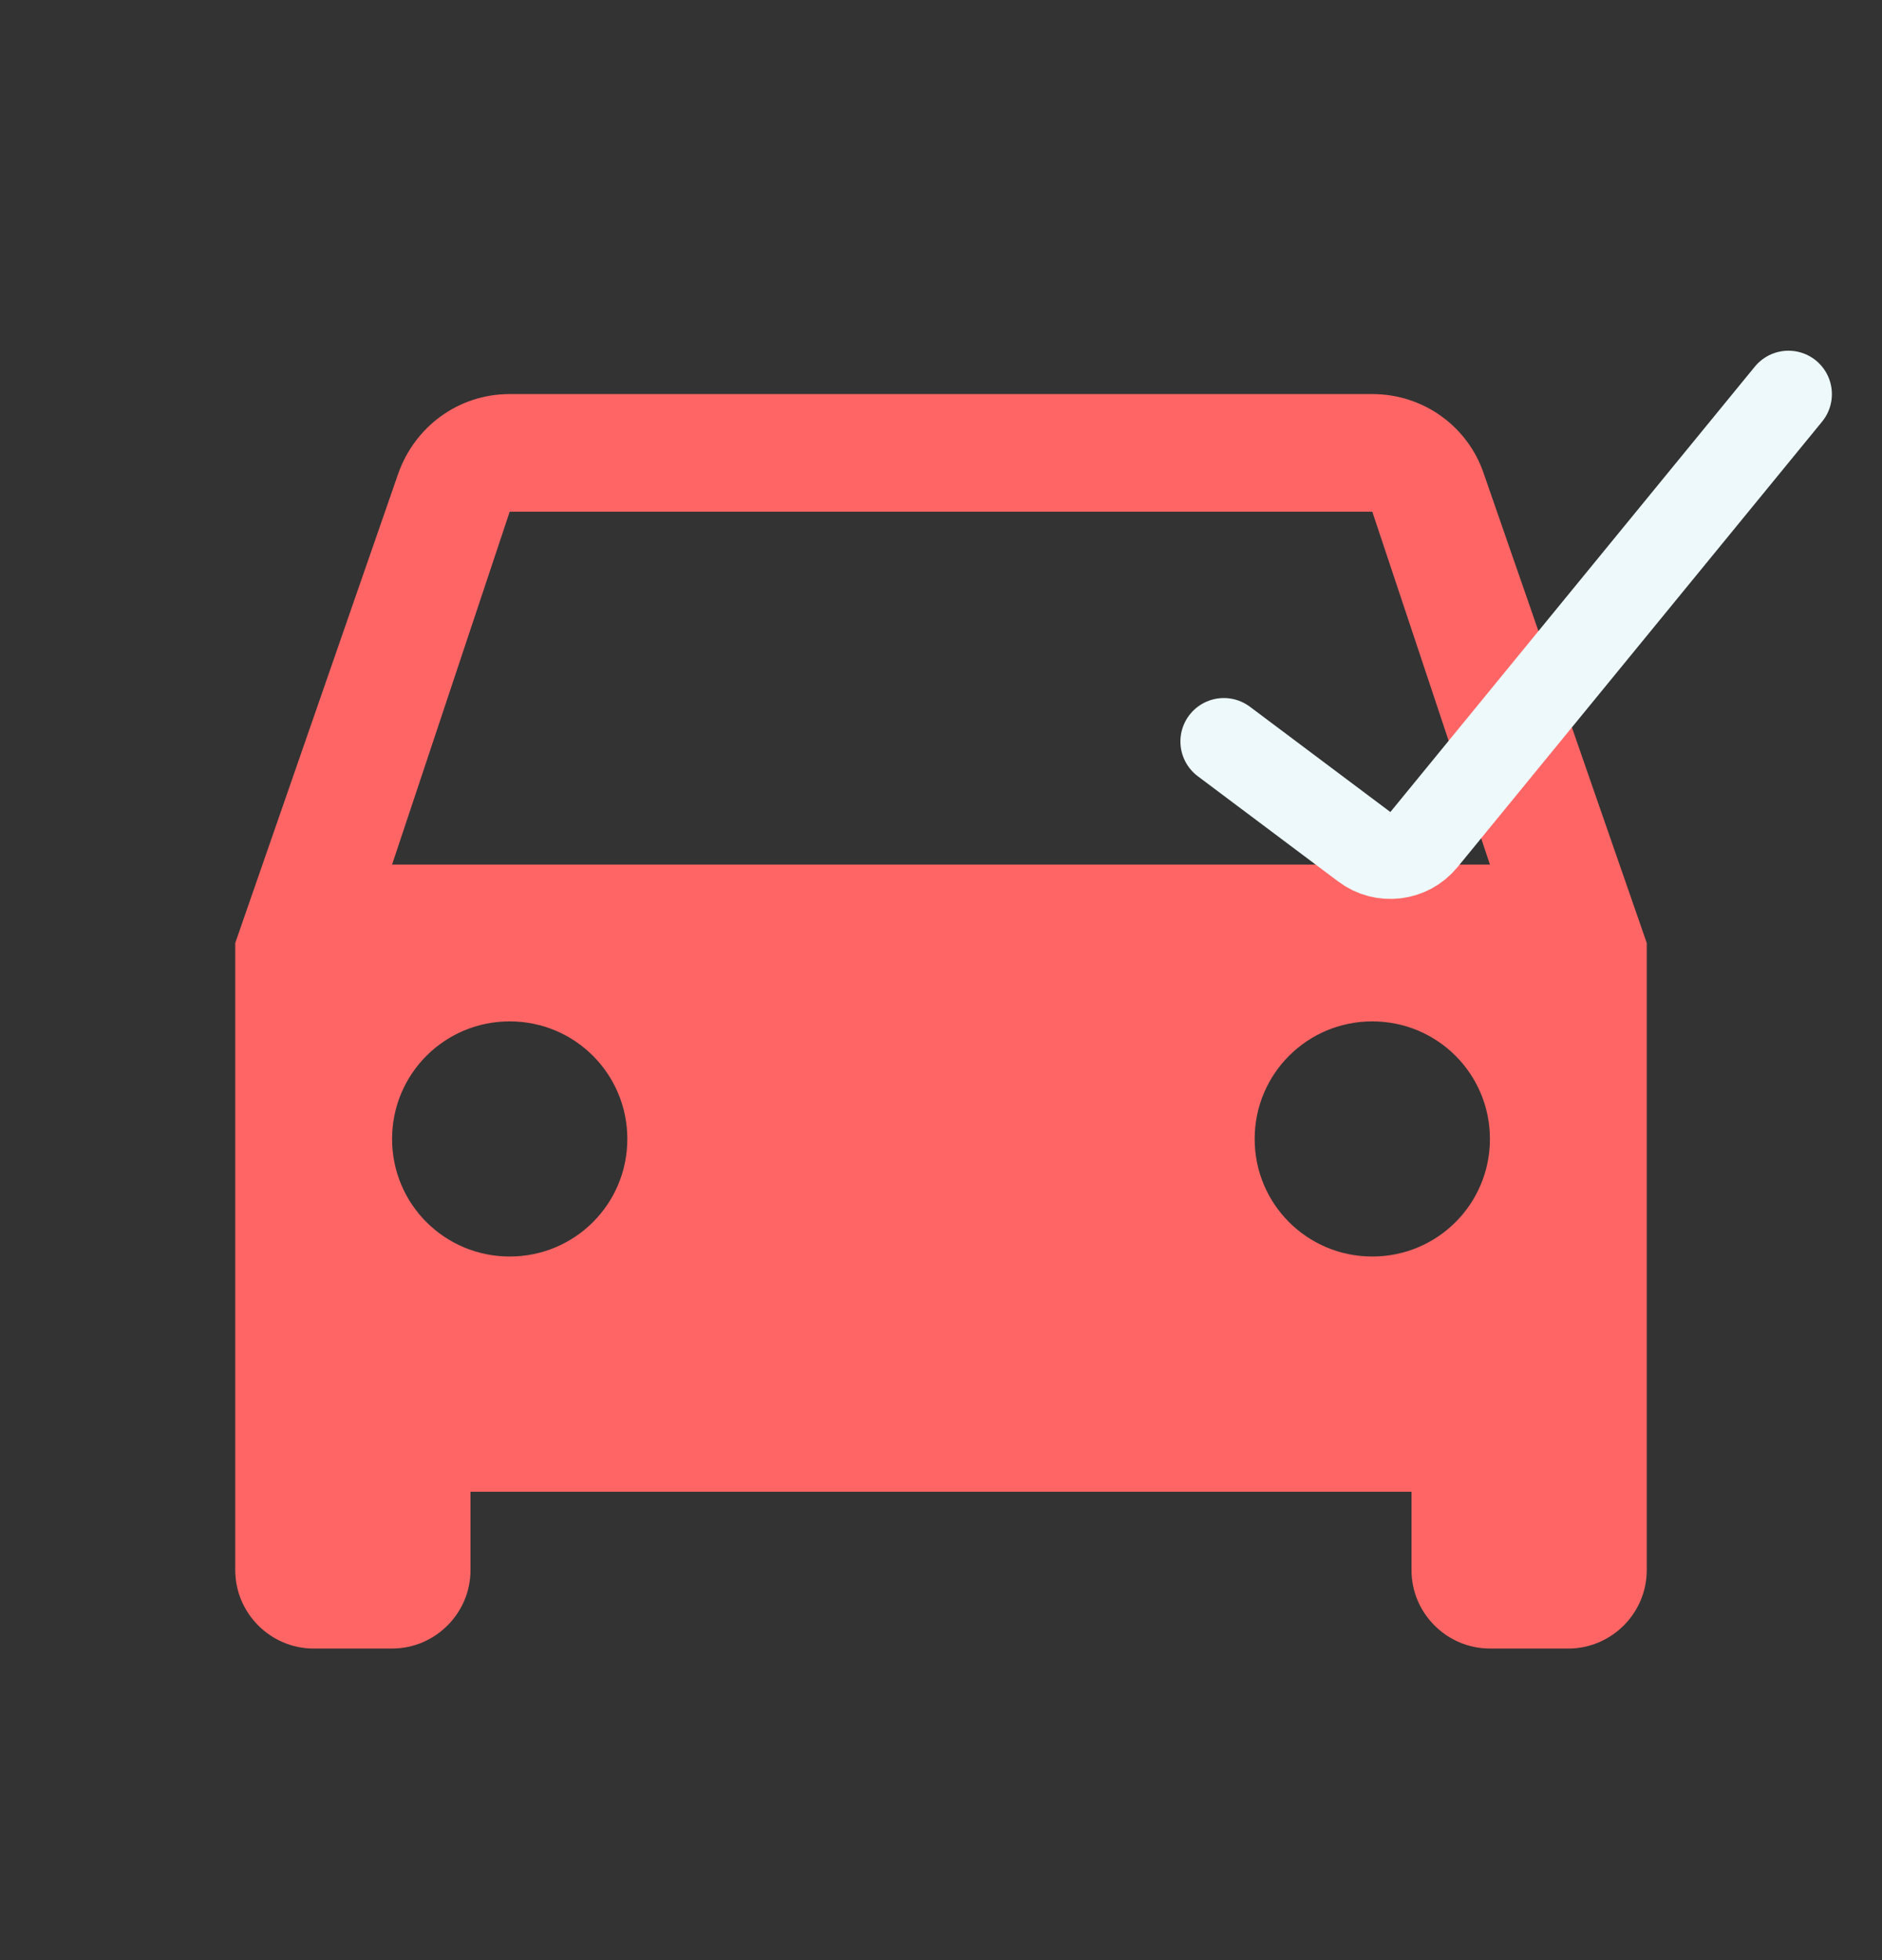 <svg width="24" height="25" viewBox="0 0 24 25" fill="none" xmlns="http://www.w3.org/2000/svg">
<rect x="0" y="0" width="24" height="25" fill="#333333" stroke="none"/>
<g clip-path="url(#clip0_645_2102)">
<path d="M18.92 6.036C18.72 5.446 18.16 5.026 17.5 5.026H6.5C5.84 5.026 5.29 5.446 5.08 6.036L3 12.027V20.026C3 20.576 3.45 21.026 4 21.026H5C5.55 21.026 6 20.576 6 20.026V19.026H18V20.026C18 20.576 18.45 21.026 19 21.026H20C20.55 21.026 21 20.576 21 20.026V12.027L18.92 6.036ZM6.5 16.026C5.67 16.026 5 15.357 5 14.527C5 13.697 5.67 13.027 6.5 13.027C7.33 13.027 8 13.697 8 14.527C8 15.357 7.33 16.026 6.5 16.026ZM17.5 16.026C16.67 16.026 16 15.357 16 14.527C16 13.697 16.67 13.027 17.5 13.027C18.33 13.027 19 13.697 19 14.527C19 15.357 18.33 16.026 17.5 16.026ZM5 11.027L6.5 6.526H17.5L19 11.027H5Z" fill="#FF6565"/>
<path d="M15.607 9.457L17.398 10.8C17.635 10.979 17.971 10.938 18.159 10.708L22.807 5.027" stroke="#EDF9FA" stroke-width="1.108" stroke-linecap="round"/>
</g>
<defs>
<clipPath id="clip0_645_2102">
<rect width="24" height="24" fill="white" transform="translate(0 0.026)"/>
</clipPath>
</defs>
</svg>
